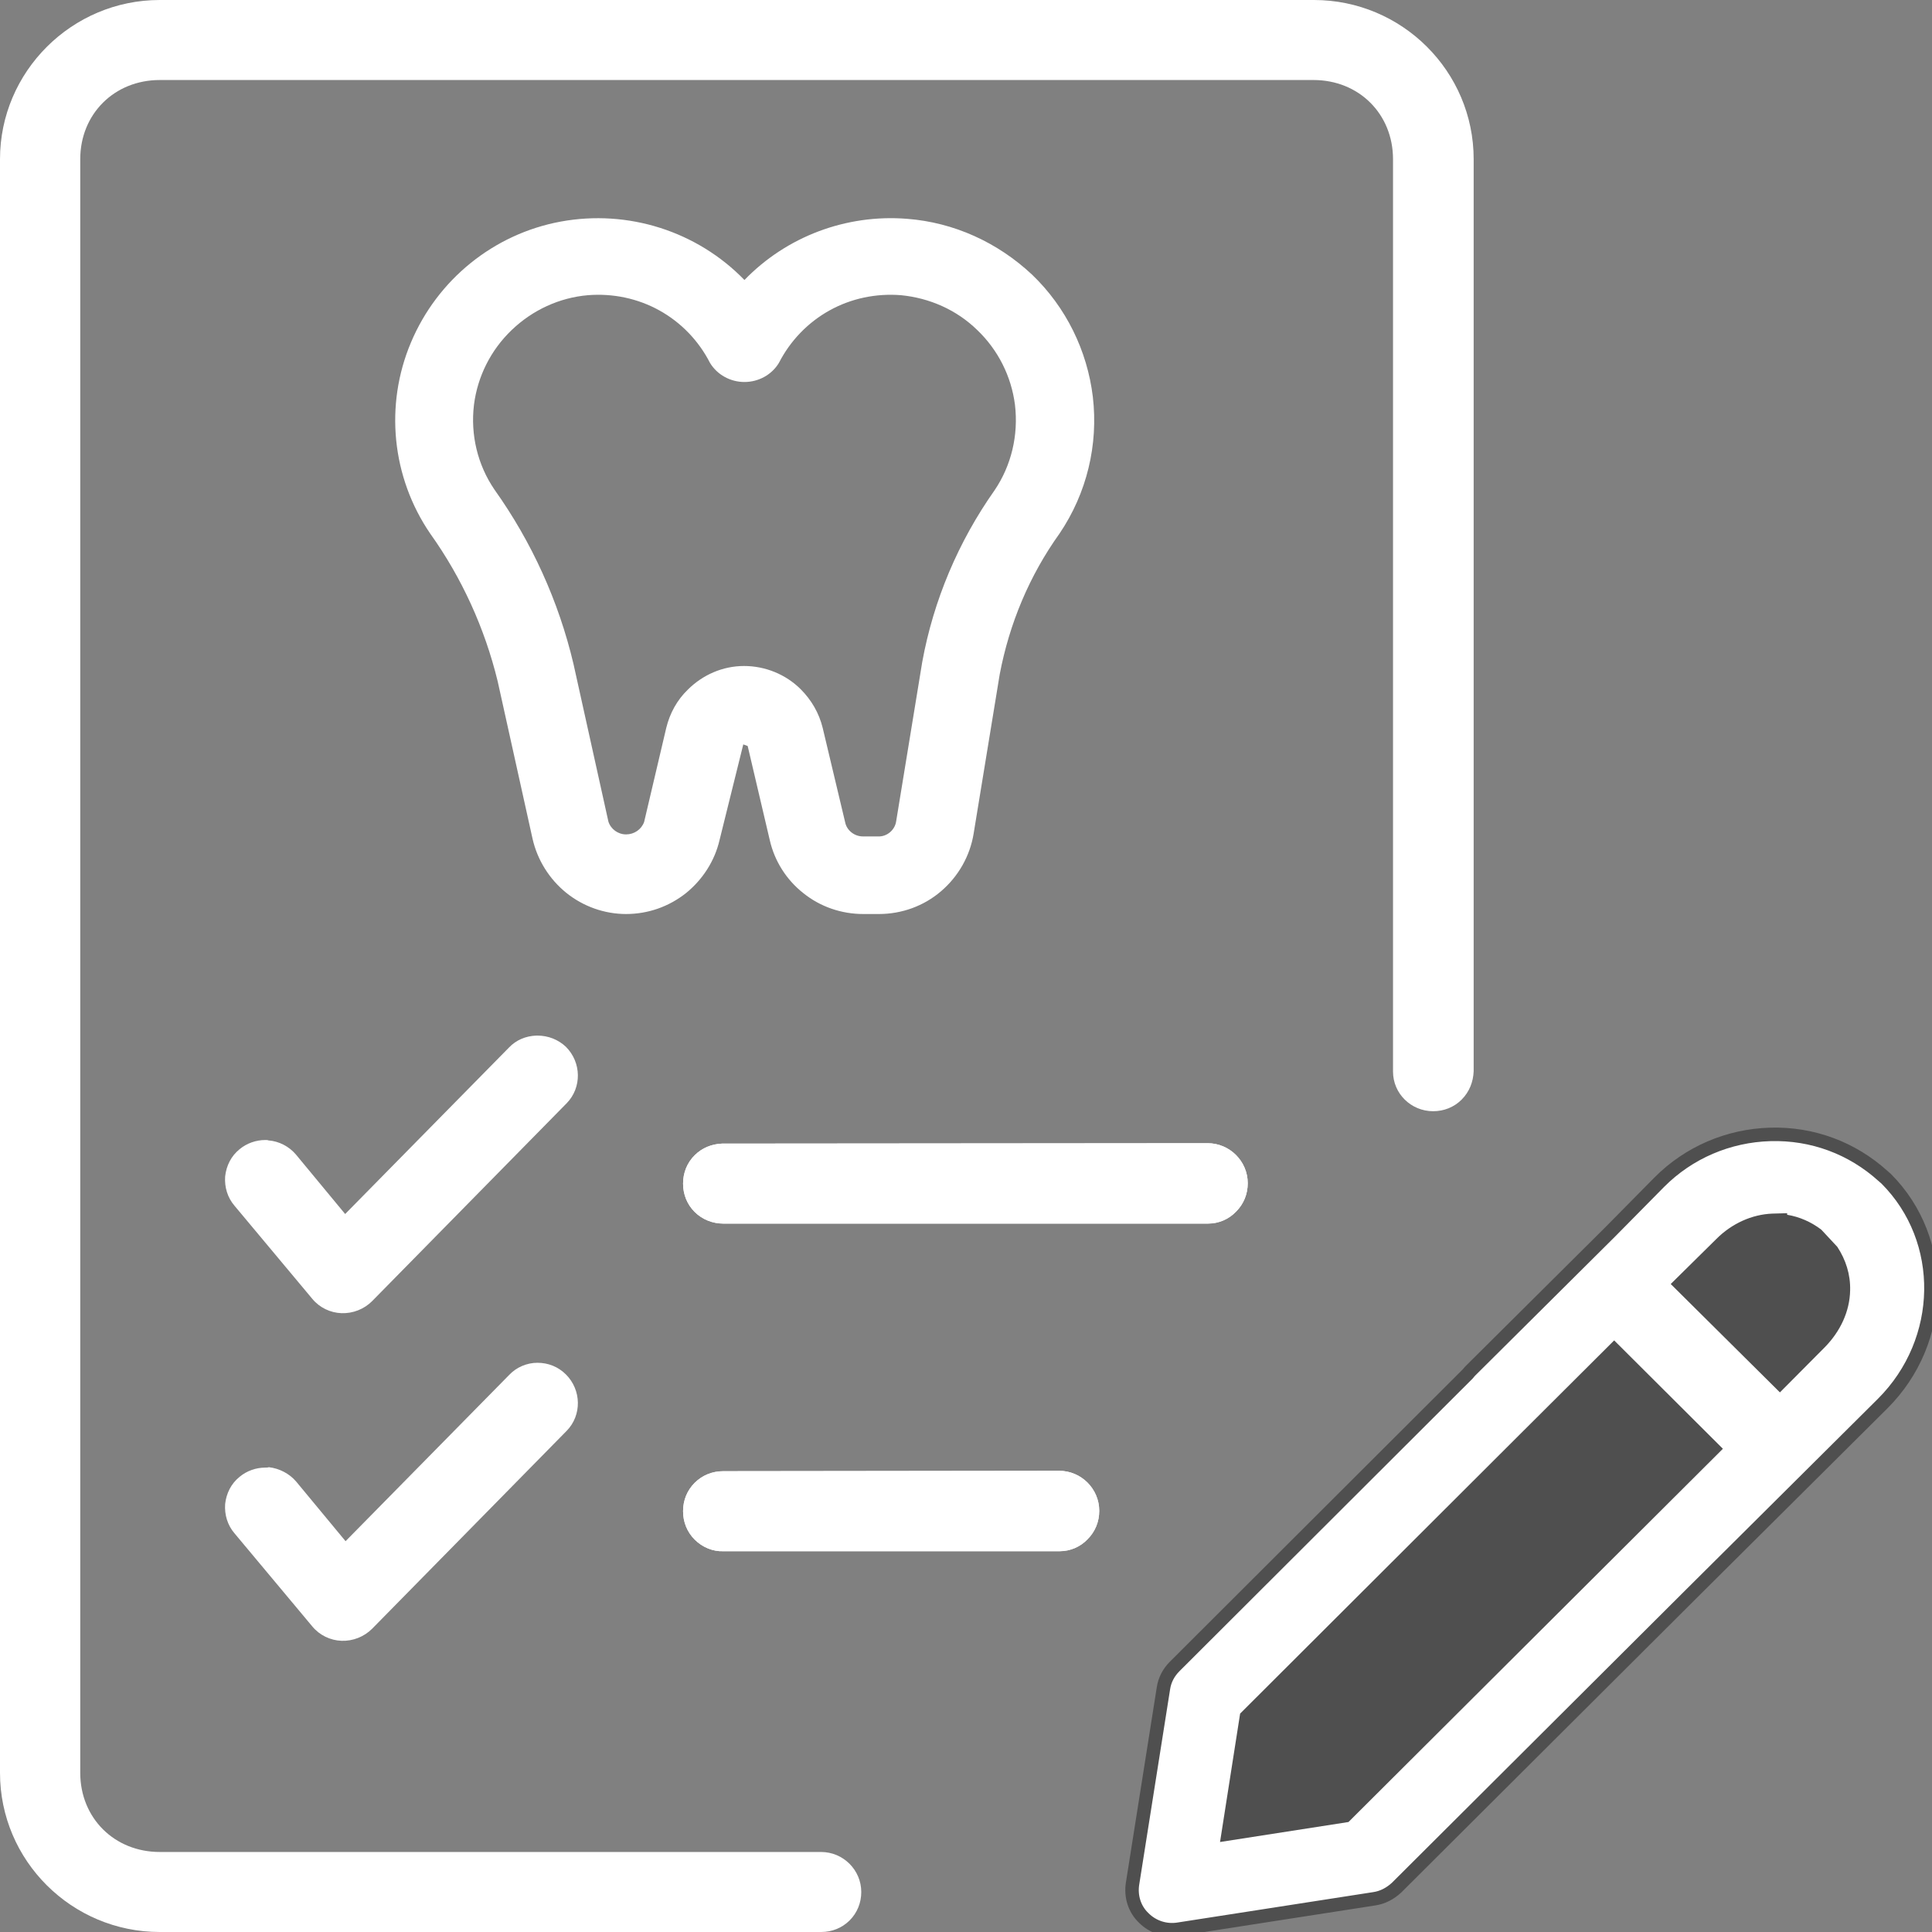 <?xml version="1.0" encoding="UTF-8"?>
<svg xmlns="http://www.w3.org/2000/svg" width="43" height="43" viewBox="0 0 43 43" fill="none">
  <rect x="0" y="0" width="43" height="43" fill="#808080" stroke="none"/>
  <g clip-path="url(#clip0_208_2284)">
    <path d="M3.555 0C1.599 0 0 1.594 0 3.543V39.457C0 41.415 1.599 43 3.555 43H18.275C18.517 43 18.74 42.911 18.91 42.742C19.079 42.573 19.169 42.35 19.169 42.11C19.169 41.62 18.767 41.219 18.275 41.219H3.555C2.546 41.219 1.786 40.463 1.786 39.457V3.543C1.786 2.537 2.546 1.781 3.555 1.781H29.235C30.245 1.781 31.004 2.537 31.004 3.543V23.85C31.004 24.34 31.406 24.732 31.897 24.732C32.138 24.732 32.362 24.643 32.531 24.474C32.701 24.304 32.79 24.082 32.799 23.841V3.543C32.799 1.585 31.201 0 29.244 0H3.555ZM27.154 40.997L27.601 38.139L33.88 31.872V31.667L34.094 31.658L35.926 29.833L38.346 32.245L30.012 40.552L27.154 40.997ZM16.096 32.744C15.855 32.744 15.632 32.833 15.462 33.002C15.292 33.171 15.203 33.394 15.203 33.634C15.203 33.875 15.292 34.097 15.462 34.267C15.632 34.436 15.864 34.533 16.096 34.525H23.581C23.822 34.525 24.046 34.427 24.206 34.258C24.376 34.088 24.465 33.866 24.465 33.626C24.465 33.136 24.064 32.735 23.572 32.735L16.096 32.744ZM39.615 30.99L37.185 28.578L38.203 27.572C38.543 27.233 38.989 27.029 39.445 27.011L39.775 27.002V27.038C40.052 27.082 40.311 27.198 40.535 27.367H41.285L40.892 27.75C41.08 28.035 41.187 28.364 41.178 28.72C41.169 29.183 40.963 29.628 40.615 29.984L39.615 30.99ZM16.069 25.453C15.837 25.462 15.623 25.551 15.462 25.711C15.292 25.88 15.203 26.103 15.203 26.343C15.203 26.583 15.292 26.806 15.462 26.975C15.632 27.144 15.864 27.233 16.096 27.233H26.886C27.127 27.233 27.351 27.135 27.511 26.966C27.681 26.797 27.77 26.575 27.77 26.334C27.77 25.845 27.369 25.444 26.877 25.444L16.069 25.453Z" fill="white"></path>
    <path d="M20.187 4.87C18.838 4.763 17.507 5.262 16.569 6.232C15.515 5.146 13.979 4.656 12.478 4.932C10.987 5.208 9.736 6.223 9.147 7.621C8.557 9.018 8.718 10.621 9.575 11.876C10.281 12.864 10.79 13.986 11.076 15.161L11.853 18.669C11.96 19.141 12.228 19.568 12.603 19.871C12.979 20.174 13.452 20.343 13.934 20.343C14.417 20.343 14.881 20.183 15.265 19.88C15.64 19.577 15.908 19.159 16.015 18.696L16.543 16.568L16.641 16.604L17.132 18.696C17.239 19.168 17.507 19.586 17.882 19.88C18.258 20.183 18.731 20.343 19.213 20.343H19.562C20.071 20.343 20.562 20.165 20.946 19.835C21.33 19.506 21.589 19.052 21.67 18.553L22.25 15.01C22.465 13.879 22.911 12.811 23.581 11.876C24.189 10.977 24.448 9.9 24.323 8.832C24.198 7.799 23.724 6.837 22.974 6.116C22.206 5.395 21.232 4.95 20.187 4.87ZM22.134 10.915C21.33 12.054 20.776 13.363 20.526 14.734L19.946 18.277C19.919 18.473 19.74 18.625 19.544 18.616H19.204C19.017 18.616 18.847 18.482 18.811 18.304L18.311 16.203C18.231 15.874 18.061 15.58 17.82 15.339C17.489 15.01 17.034 14.823 16.56 14.823C16.087 14.823 15.64 15.019 15.31 15.348C15.069 15.58 14.908 15.874 14.828 16.203L14.336 18.295C14.274 18.464 14.113 18.571 13.934 18.571C13.756 18.571 13.595 18.455 13.541 18.286L12.764 14.778C12.434 13.381 11.835 12.063 11.005 10.897C10.629 10.345 10.469 9.677 10.549 9.01C10.629 8.377 10.924 7.79 11.389 7.345C11.853 6.9 12.452 6.624 13.086 6.57C13.64 6.526 14.193 6.641 14.676 6.909C15.158 7.176 15.551 7.585 15.801 8.075C15.962 8.342 16.257 8.502 16.569 8.502C16.882 8.502 17.177 8.342 17.337 8.075C17.588 7.585 17.981 7.176 18.463 6.909C18.945 6.641 19.499 6.526 20.053 6.57C20.696 6.633 21.294 6.9 21.75 7.345C22.215 7.79 22.509 8.377 22.59 9.01C22.67 9.686 22.509 10.363 22.134 10.915Z" fill="white"></path>
    <path d="M16.096 32.744C15.855 32.744 15.632 32.833 15.462 33.002C15.292 33.172 15.203 33.394 15.203 33.634C15.203 33.875 15.292 34.097 15.462 34.267C15.632 34.436 15.864 34.534 16.096 34.525H23.582C23.823 34.525 24.046 34.427 24.207 34.258C24.377 34.088 24.466 33.866 24.466 33.626C24.466 33.136 24.064 32.735 23.573 32.735L16.096 32.744Z" fill="white"></path>
    <path d="M16.07 25.453C15.837 25.462 15.623 25.551 15.462 25.711C15.292 25.88 15.203 26.103 15.203 26.343C15.203 26.583 15.292 26.806 15.462 26.975C15.632 27.144 15.864 27.233 16.096 27.233H26.887C27.128 27.233 27.351 27.135 27.512 26.966C27.681 26.797 27.771 26.575 27.771 26.334C27.771 25.845 27.369 25.444 26.878 25.444L16.07 25.453Z" fill="white"></path>
    <path d="M39.4 25.248C38.471 25.275 37.587 25.649 36.926 26.316L35.836 27.42L32.736 30.501C32.719 30.518 32.701 30.536 32.665 30.581L26.145 37.089C26.011 37.222 25.921 37.391 25.894 37.578L25.207 41.923C25.162 42.208 25.251 42.493 25.457 42.688C25.662 42.893 25.948 42.982 26.225 42.938L30.584 42.261C30.771 42.234 30.941 42.145 31.084 42.012L37.649 35.468L41.901 31.24C43.303 29.842 43.339 27.598 41.981 26.236L41.91 26.174C41.222 25.551 40.338 25.221 39.4 25.248Z" fill="white" stroke="#4F4F4F" stroke-width="0.3" stroke-miterlimit="10"></path>
    <path d="M5.905 32.664C5.699 32.664 5.494 32.735 5.333 32.869C5.145 33.02 5.038 33.234 5.011 33.474C4.994 33.714 5.065 33.946 5.217 34.124L6.95 36.198C7.111 36.394 7.352 36.51 7.602 36.519C7.852 36.528 8.102 36.43 8.281 36.252L12.613 31.845C12.952 31.498 12.943 30.937 12.595 30.59C12.425 30.42 12.202 30.331 11.961 30.331C11.729 30.331 11.496 30.429 11.335 30.599L7.691 34.302L6.592 32.975C6.441 32.797 6.217 32.682 5.985 32.655C5.958 32.664 5.931 32.664 5.905 32.664Z" fill="white"></path>
    <path d="M5.905 25.373C5.699 25.373 5.494 25.444 5.333 25.577C5.145 25.729 5.038 25.942 5.011 26.183C4.994 26.423 5.065 26.655 5.217 26.833L6.95 28.907C7.111 29.103 7.352 29.219 7.602 29.227C7.852 29.236 8.102 29.139 8.281 28.96L12.613 24.554C12.952 24.206 12.943 23.646 12.595 23.298C12.425 23.138 12.202 23.049 11.961 23.049H11.934C11.702 23.058 11.487 23.147 11.327 23.316L7.682 27.02L6.584 25.693C6.432 25.515 6.208 25.399 5.976 25.382C5.958 25.373 5.931 25.373 5.905 25.373Z" fill="white"></path>
    <path d="M27.154 40.997L27.601 38.139L33.88 31.872L34.095 31.658L35.926 29.833L38.346 32.245L30.013 40.552L27.154 40.997Z" fill="#4F4F4F"></path>
    <path d="M39.615 30.99L37.185 28.578L38.204 27.572C38.543 27.233 38.99 27.029 39.445 27.011L39.776 27.002V27.037C40.053 27.082 40.312 27.198 40.535 27.367L40.892 27.75C41.08 28.035 41.187 28.364 41.178 28.72C41.169 29.183 40.964 29.628 40.615 29.984L39.615 30.99Z" fill="#4F4F4F"></path>
  </g>
  <defs>
    <clipPath id="clip0_208_2284">
      <rect width="43" height="43" fill="white"></rect>
    </clipPath>
  </defs>
</svg>
